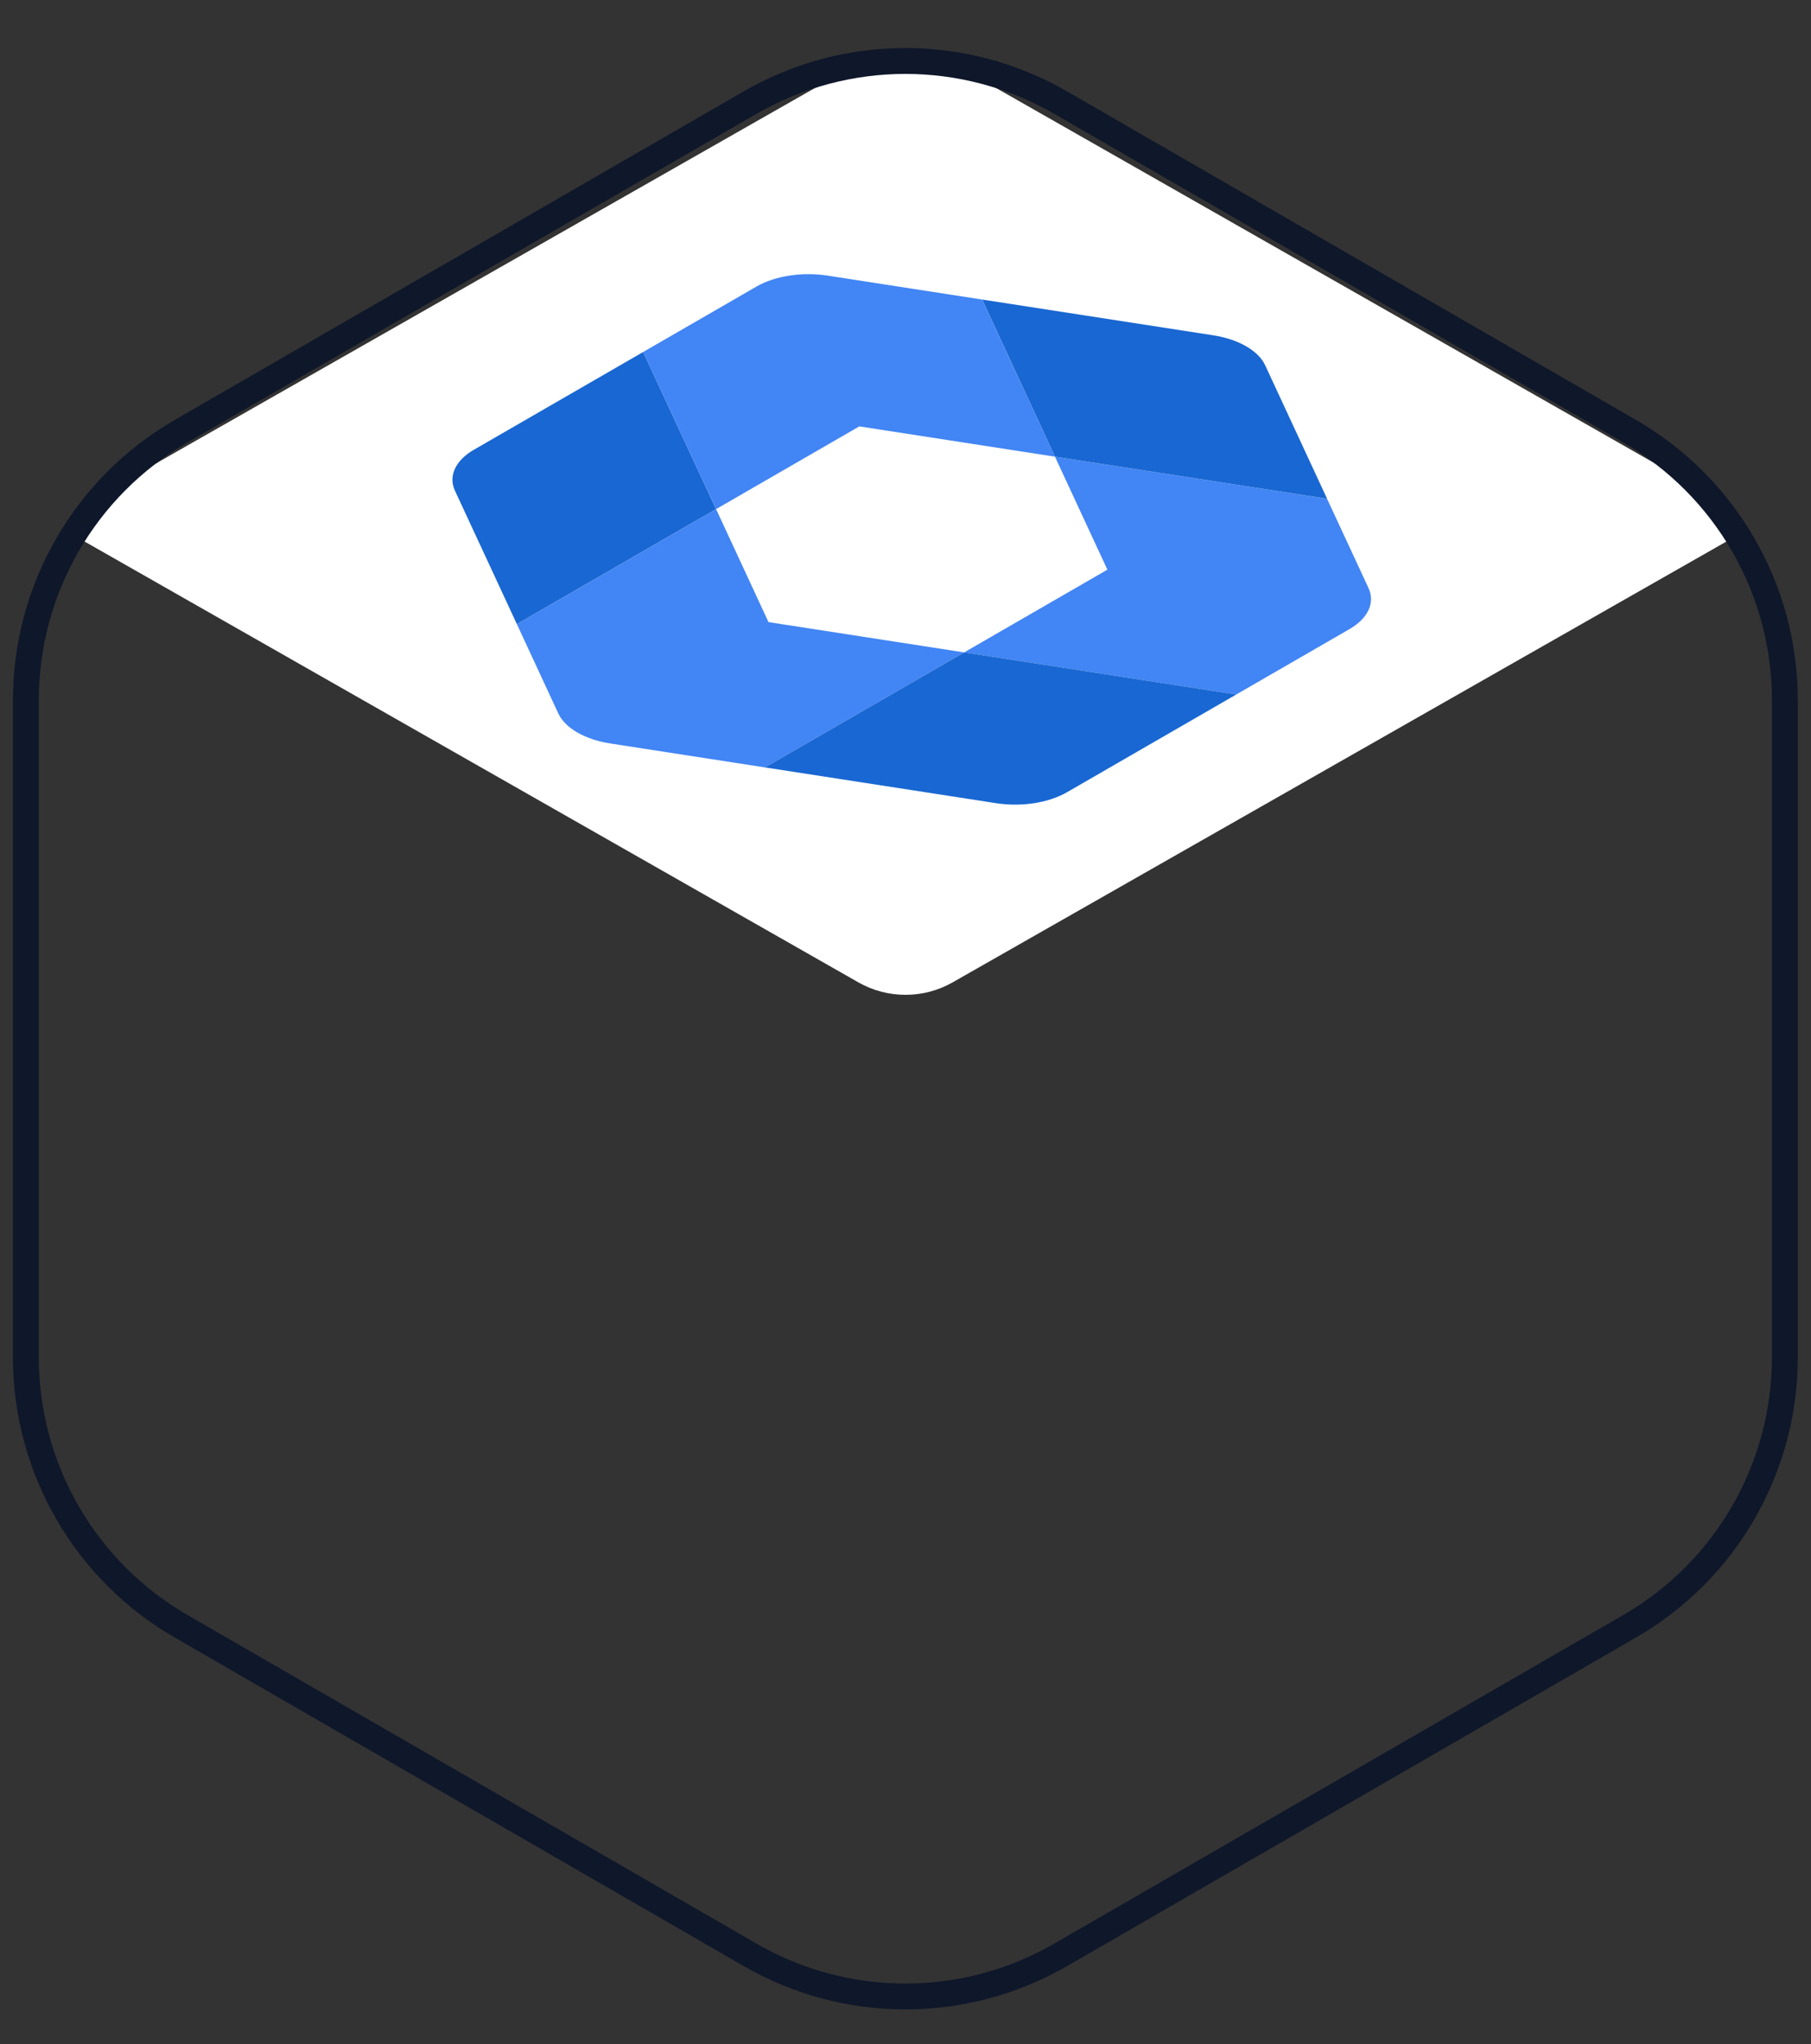 <svg width="70" height="79" viewBox="0 0 70 79" fill="none" xmlns="http://www.w3.org/2000/svg">
<rect x="0" y="0" width="70" height="79" fill="#333333" stroke="none"/>
<path d="M33.059 2.513L3.941 19.098C3.341 19.44 2.855 19.927 2.52 20.5L33.176 37.961C34.307 38.605 35.693 38.605 36.824 37.961L67.48 20.5C67.145 19.927 66.659 19.44 66.058 19.098L36.942 2.513C35.74 1.829 34.26 1.829 33.059 2.513Z" fill="white"/>
<g clip-path="url(#paint0_angular_130_75395_clip_path)" data-figma-skip-parse="true"><g transform="matrix(0 0.039 -0.034 0 34.995 39.754)"></g></g><path d="M68.99 52.453V27.055C68.99 22.768 66.703 18.807 62.99 16.663L40.995 3.964C37.282 1.821 32.708 1.82 28.995 3.964L7 16.663C3.287 18.807 1 22.768 1 27.055L1 52.453C1 56.74 3.287 60.702 7 62.845L28.995 75.544C32.708 77.688 37.282 77.688 40.995 75.544L62.99 62.845C66.703 60.702 68.99 56.74 68.99 52.453Z" stroke="#0F172A"/>
<g clip-path="url(#clip0_130_75395)">
<path d="M24.86 13.601L25.651 15.307L27.678 19.674L19.978 24.119L19.187 22.413L17.585 18.962C17.322 18.396 17.603 17.791 18.321 17.377L24.86 13.601Z" fill="#1967D2"/>
<path d="M29.704 24.041L37.267 25.211L29.568 29.656L23.59 28.731C22.609 28.579 21.844 28.137 21.58 27.571L19.979 24.119L27.678 19.674L29.705 24.041L29.704 24.041Z" fill="#4285F4"/>
<path d="M51.295 19.275L52.897 22.726C53.16 23.293 52.879 23.897 52.161 24.311L47.785 26.838L44.83 26.381L37.267 25.211L42.804 22.014L40.777 17.648L51.295 19.275Z" fill="#4285F4"/>
<path d="M48.903 14.117L51.296 19.274L40.778 17.648L37.961 11.575L46.893 12.957C47.874 13.109 48.64 13.551 48.903 14.117Z" fill="#1967D2"/>
<path d="M37.959 11.575L40.778 17.648L33.215 16.477L27.679 19.674L25.652 15.308L24.86 13.602L29.237 11.075C29.955 10.66 31.001 10.499 31.982 10.65L37.959 11.575Z" fill="#4285F4"/>
<path d="M47.785 26.838L41.246 30.613C40.528 31.028 39.481 31.19 38.501 31.038L32.523 30.113L29.568 29.656L37.268 25.211L44.831 26.381L47.785 26.838L47.785 26.838Z" fill="#1967D2"/>
</g>
<defs>
<clipPath id="paint0_angular_130_75395_clip_path"><path d="M68.99 52.453V27.055C68.99 22.768 66.703 18.807 62.99 16.663L40.995 3.964C37.282 1.821 32.708 1.82 28.995 3.964L7 16.663C3.287 18.807 1 22.768 1 27.055L1 52.453C1 56.74 3.287 60.702 7 62.845L28.995 75.544C32.708 77.688 37.282 77.688 40.995 75.544L62.99 62.845C66.703 60.702 68.99 56.74 68.99 52.453Z"/></clipPath><clipPath id="clip0_130_75395">
<rect width="29.85" height="26.472" fill="white" transform="matrix(0.866 -0.5 0.866 0.5 10.854 21.689)"/>
</clipPath>
</defs>
</svg>
